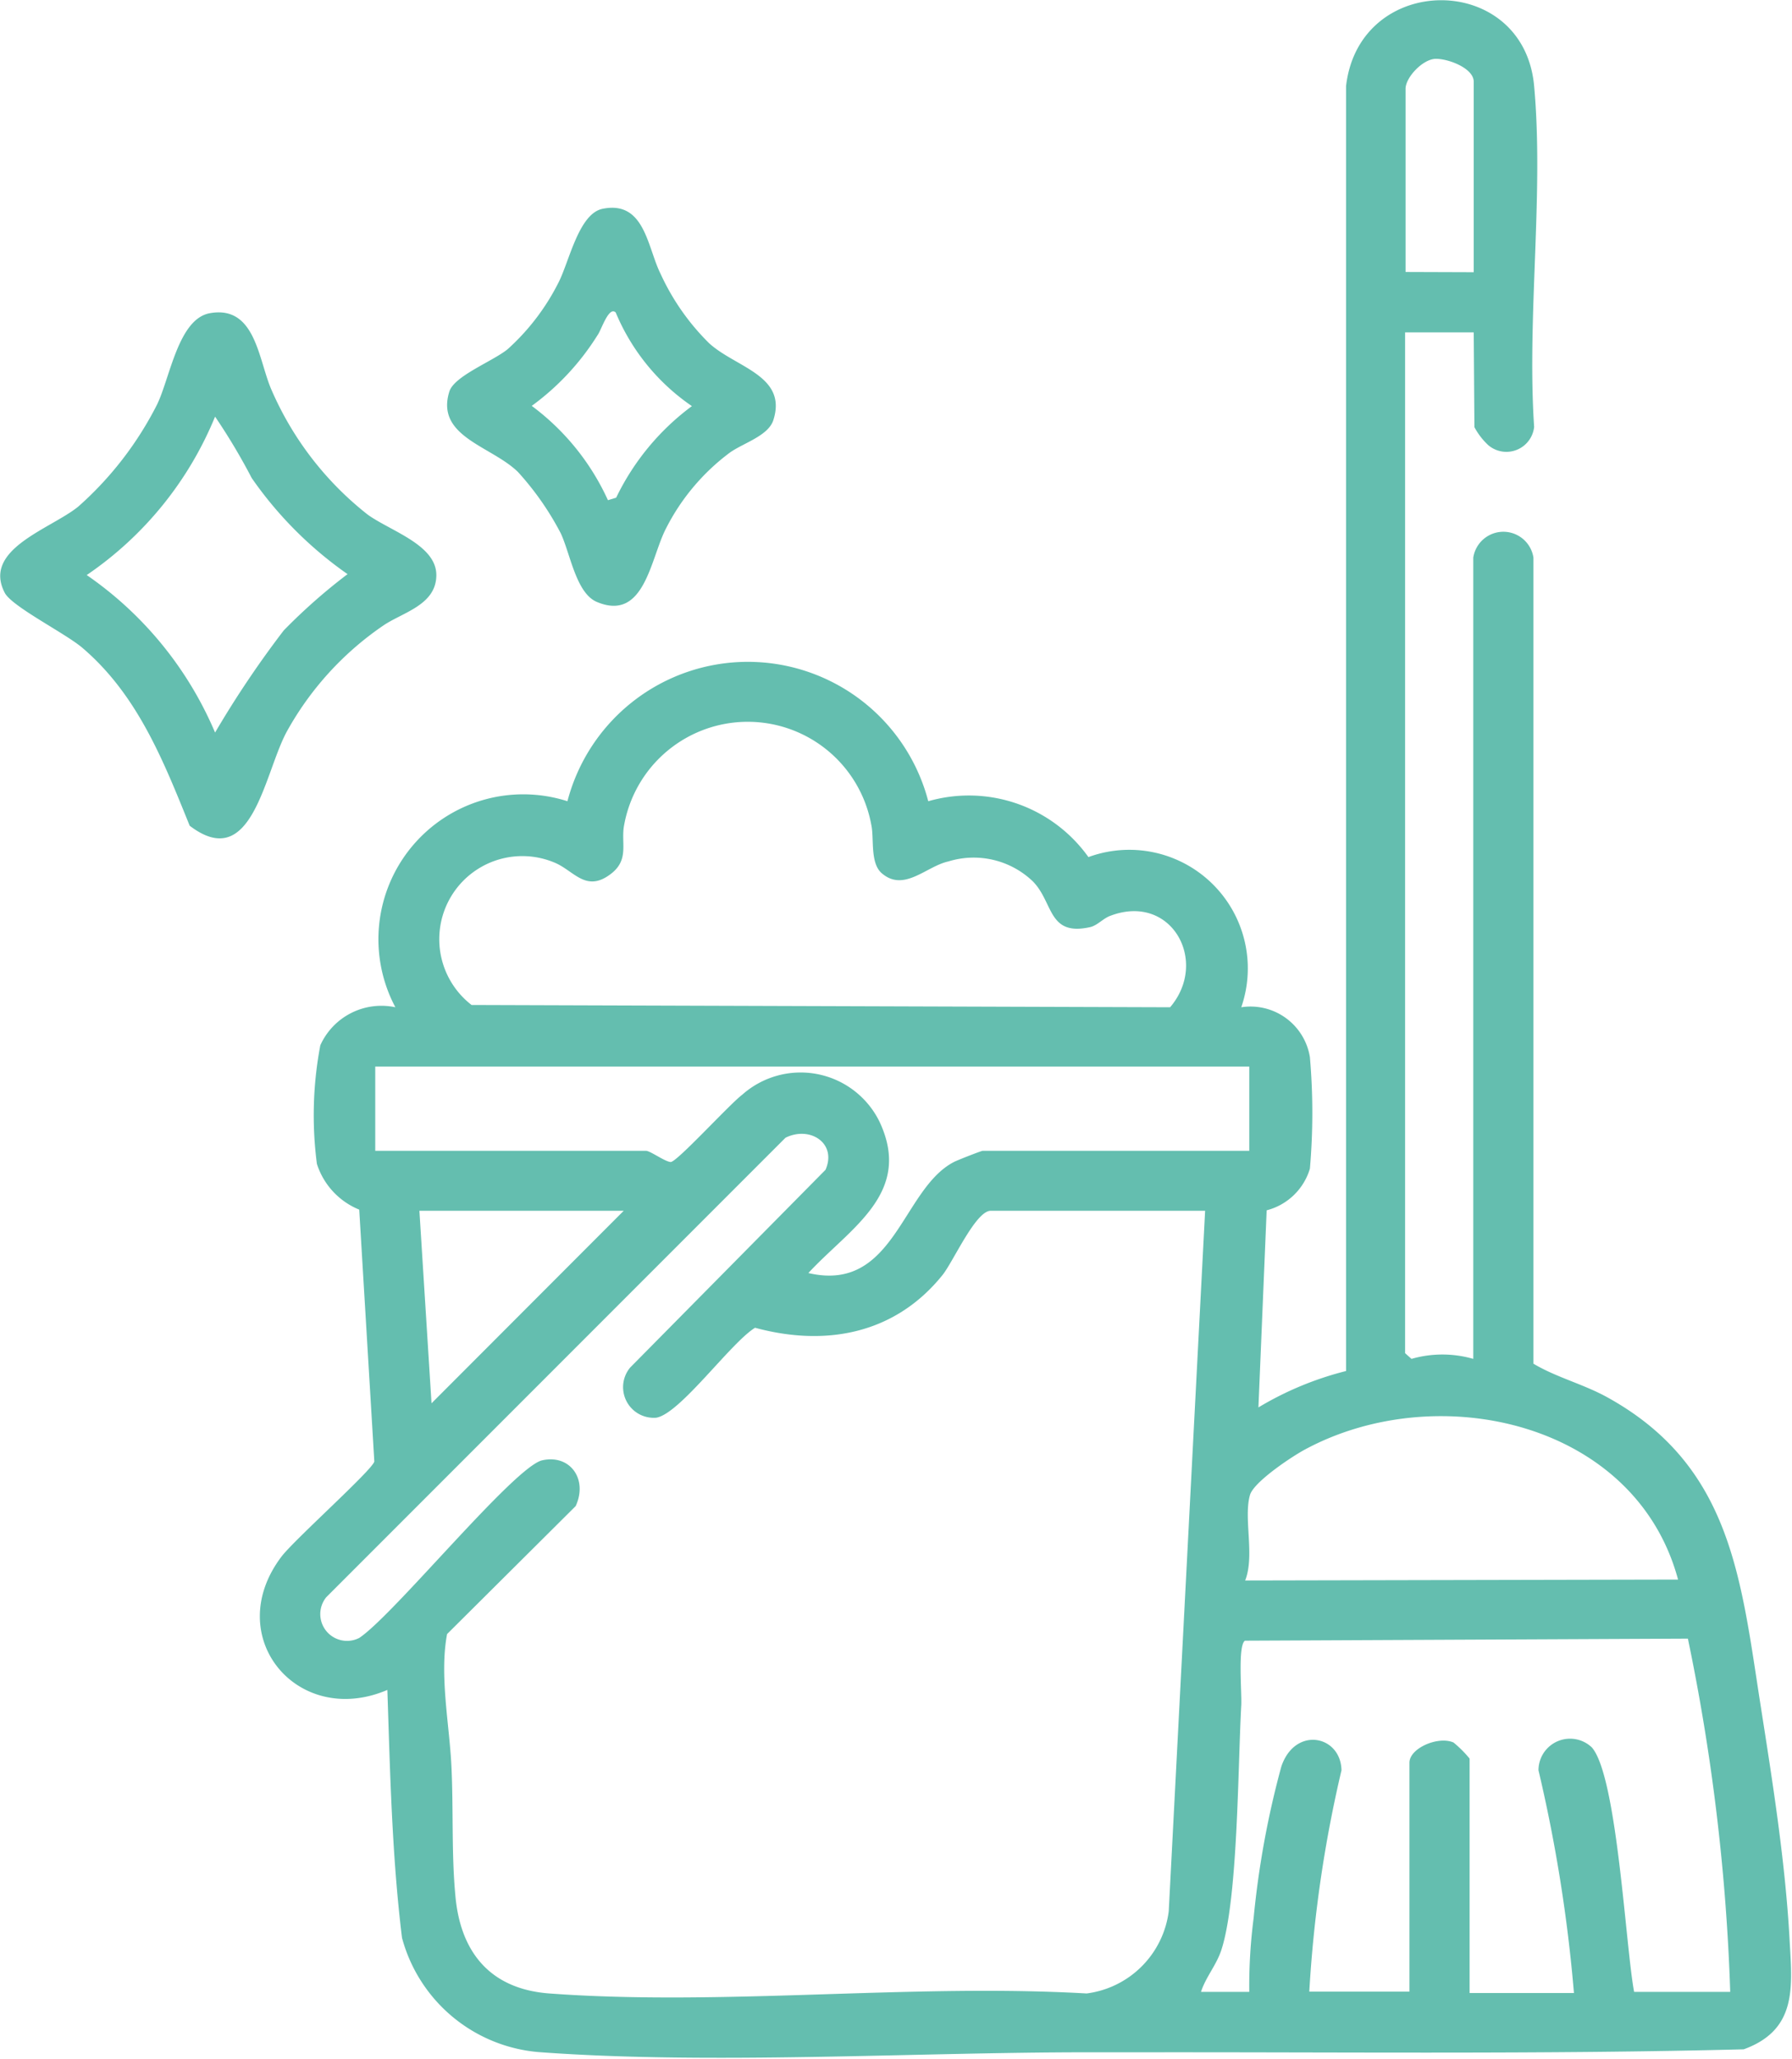 <svg xmlns="http://www.w3.org/2000/svg" viewBox="0 0 78.32 89.93"><defs><style>.cls-1{fill:#64beaf;}</style></defs><g id="Camada_2" data-name="Camada 2"><g id="Layer_1" data-name="Layer 1"><path class="cls-1" d="M64.41,14.52h-3V59.11l.28.25a4.86,4.86,0,0,1,2.7,0v-35a1.33,1.33,0,0,1,2.63,0l0,35.21c1,.6,2.19.89,3.25,1.48,5.41,3,5.81,7.91,6.68,13.46.52,3.32,1.07,6.78,1.26,10.14.11,2.08.39,4-2,4.87-8.64.22-17.33.12-26,.13H47.51c-7.61,0-16.39.54-23.85,0a6.77,6.77,0,0,1-6.09-5c-.44-3.58-.52-7.22-.64-10.83C13,75.5,9.66,71.49,12.3,68c.55-.73,4-3.81,4.06-4.16l-.66-11a3.21,3.21,0,0,1-1.85-2A16.38,16.38,0,0,1,14,45.66,2.93,2.93,0,0,1,17.28,44,6.33,6.33,0,0,1,24.8,35,8.15,8.15,0,0,1,40.57,35a6.42,6.42,0,0,1,7,2.44A5.18,5.18,0,0,1,54.25,44a2.63,2.63,0,0,1,3,2.18,28.22,28.22,0,0,1,0,4.87,2.67,2.67,0,0,1-1.89,1.82L55,61.48a14.11,14.11,0,0,1,3.83-1.59l0-56.13c.58-5,7.77-5,8.22,0,.43,4.73-.32,10.09,0,14.89a1.22,1.22,0,0,1-2,.8,3,3,0,0,1-.61-.79Zm0-2.63V3.57c0-.58-1.08-1-1.65-1s-1.33.81-1.33,1.31v8ZM38.52,38.13c-.5-.46-.31-1.52-.44-2.1a5.49,5.49,0,0,0-10.8,0c-.16.8.26,1.54-.63,2.18-1.07.78-1.58-.2-2.44-.54a3.63,3.63,0,0,0-3.6,6.23L51.14,44c1.71-2,.06-5-2.6-4-.32.11-.58.43-.9.5-1.85.41-1.59-1.08-2.5-2a3.74,3.74,0,0,0-3.69-.87C40.48,37.84,39.5,39,38.52,38.13ZM54.6,46.59H16.4v3.68H28.23c.19,0,.82.47,1.08.49s2.56-2.51,3.13-2.94a3.84,3.84,0,0,1,6,1.18c1.47,3.13-1.29,4.64-3.11,6.61,3.77.88,4.08-3.67,6.36-4.85.15-.08,1.2-.49,1.26-.49H54.6Zm-1.93,6.3H43.3c-.66,0-1.64,2.23-2.11,2.81C39.12,58.27,36.1,58.84,33,58c-1.07.66-3.28,3.76-4.32,3.93a1.34,1.34,0,0,1-1.14-2.19l8.54-8.64c.51-1.17-.69-1.93-1.75-1.4L14.26,69.77a1.17,1.17,0,0,0,1.44,1.78c1.51-1,6.78-7.49,8-7.76s2,.83,1.46,2l-5.62,5.59c-.34,1.8.1,3.92.19,5.78s0,3.82.17,5.62c.21,2.5,1.53,4.11,4.11,4.3,7.57.56,15.83-.44,23.48,0a4.15,4.15,0,0,0,3.59-3.59Zm-25.41,0H18.33l.53,8.41ZM73.34,69c-1.85-6.88-10.48-8.81-16.29-5.69-.55.29-2.26,1.42-2.42,2-.29,1,.22,2.65-.21,3.73Zm-16.12,18H61.6V77c0-.64,1.27-1.18,1.93-.88a5.13,5.13,0,0,1,.7.7V87.06h4.56a66.59,66.59,0,0,0-1.55-9.73,1.38,1.38,0,0,1,2.33-1c1.11,1.25,1.48,8.74,1.85,10.68h4.2a90.06,90.06,0,0,0-1.85-15.43l-19.36.09c-.32.22-.13,2.28-.16,2.82-.15,2.67-.14,8.45-.87,10.69-.22.67-.68,1.18-.89,1.83H54.6a23.1,23.1,0,0,1,.19-3.22A39.45,39.45,0,0,1,56,77.17c.6-1.78,2.6-1.37,2.63.16A56.1,56.1,0,0,0,57.22,87.06Z"></path><path class="cls-1" d="M9.18,13.68c2-.35,2.11,2.05,2.69,3.36a14,14,0,0,0,4.2,5.44c1,.72,3,1.32,3,2.64s-1.49,1.63-2.34,2.22a13.53,13.53,0,0,0-4.18,4.59c-1,1.8-1.51,6.24-4.26,4.14C7.13,33.2,6,30.34,3.59,28.29,2.83,27.65.53,26.5.21,25.9c-1-1.91,2-2.79,3.21-3.77a15,15,0,0,0,3.44-4.45C7.43,16.52,7.79,13.92,9.18,13.68ZM9.4,32a43.82,43.82,0,0,1,3-4.46,25,25,0,0,1,2.79-2.46A16.81,16.81,0,0,1,11,20.88,26.7,26.7,0,0,0,9.4,18.2a15.45,15.45,0,0,1-5.61,6.92A15.87,15.87,0,0,1,9.4,32Z"></path><path class="cls-1" d="M26.34,9.12c1.84-.37,1.95,1.68,2.53,2.84A10.24,10.24,0,0,0,31,15c1.17,1.06,3.42,1.41,2.8,3.35-.22.69-1.31,1-1.9,1.42A9.47,9.47,0,0,0,29.1,23.1c-.67,1.3-.93,4.06-3,3.2-.92-.37-1.17-2.1-1.59-3a12.61,12.61,0,0,0-1.87-2.68c-1.16-1.14-3.62-1.54-3-3.52.22-.68,1.88-1.31,2.54-1.84a9.89,9.89,0,0,0,2.21-2.88C24.87,11.48,25.28,9.33,26.34,9.12Zm.57,4.53c-.31-.29-.63.78-.8,1a11.09,11.09,0,0,1-2.87,3.08,10.59,10.59,0,0,1,3.33,4.12l.36-.11a10.82,10.82,0,0,1,3.31-4A9.27,9.27,0,0,1,26.91,13.65Z"></path></g></g></svg>